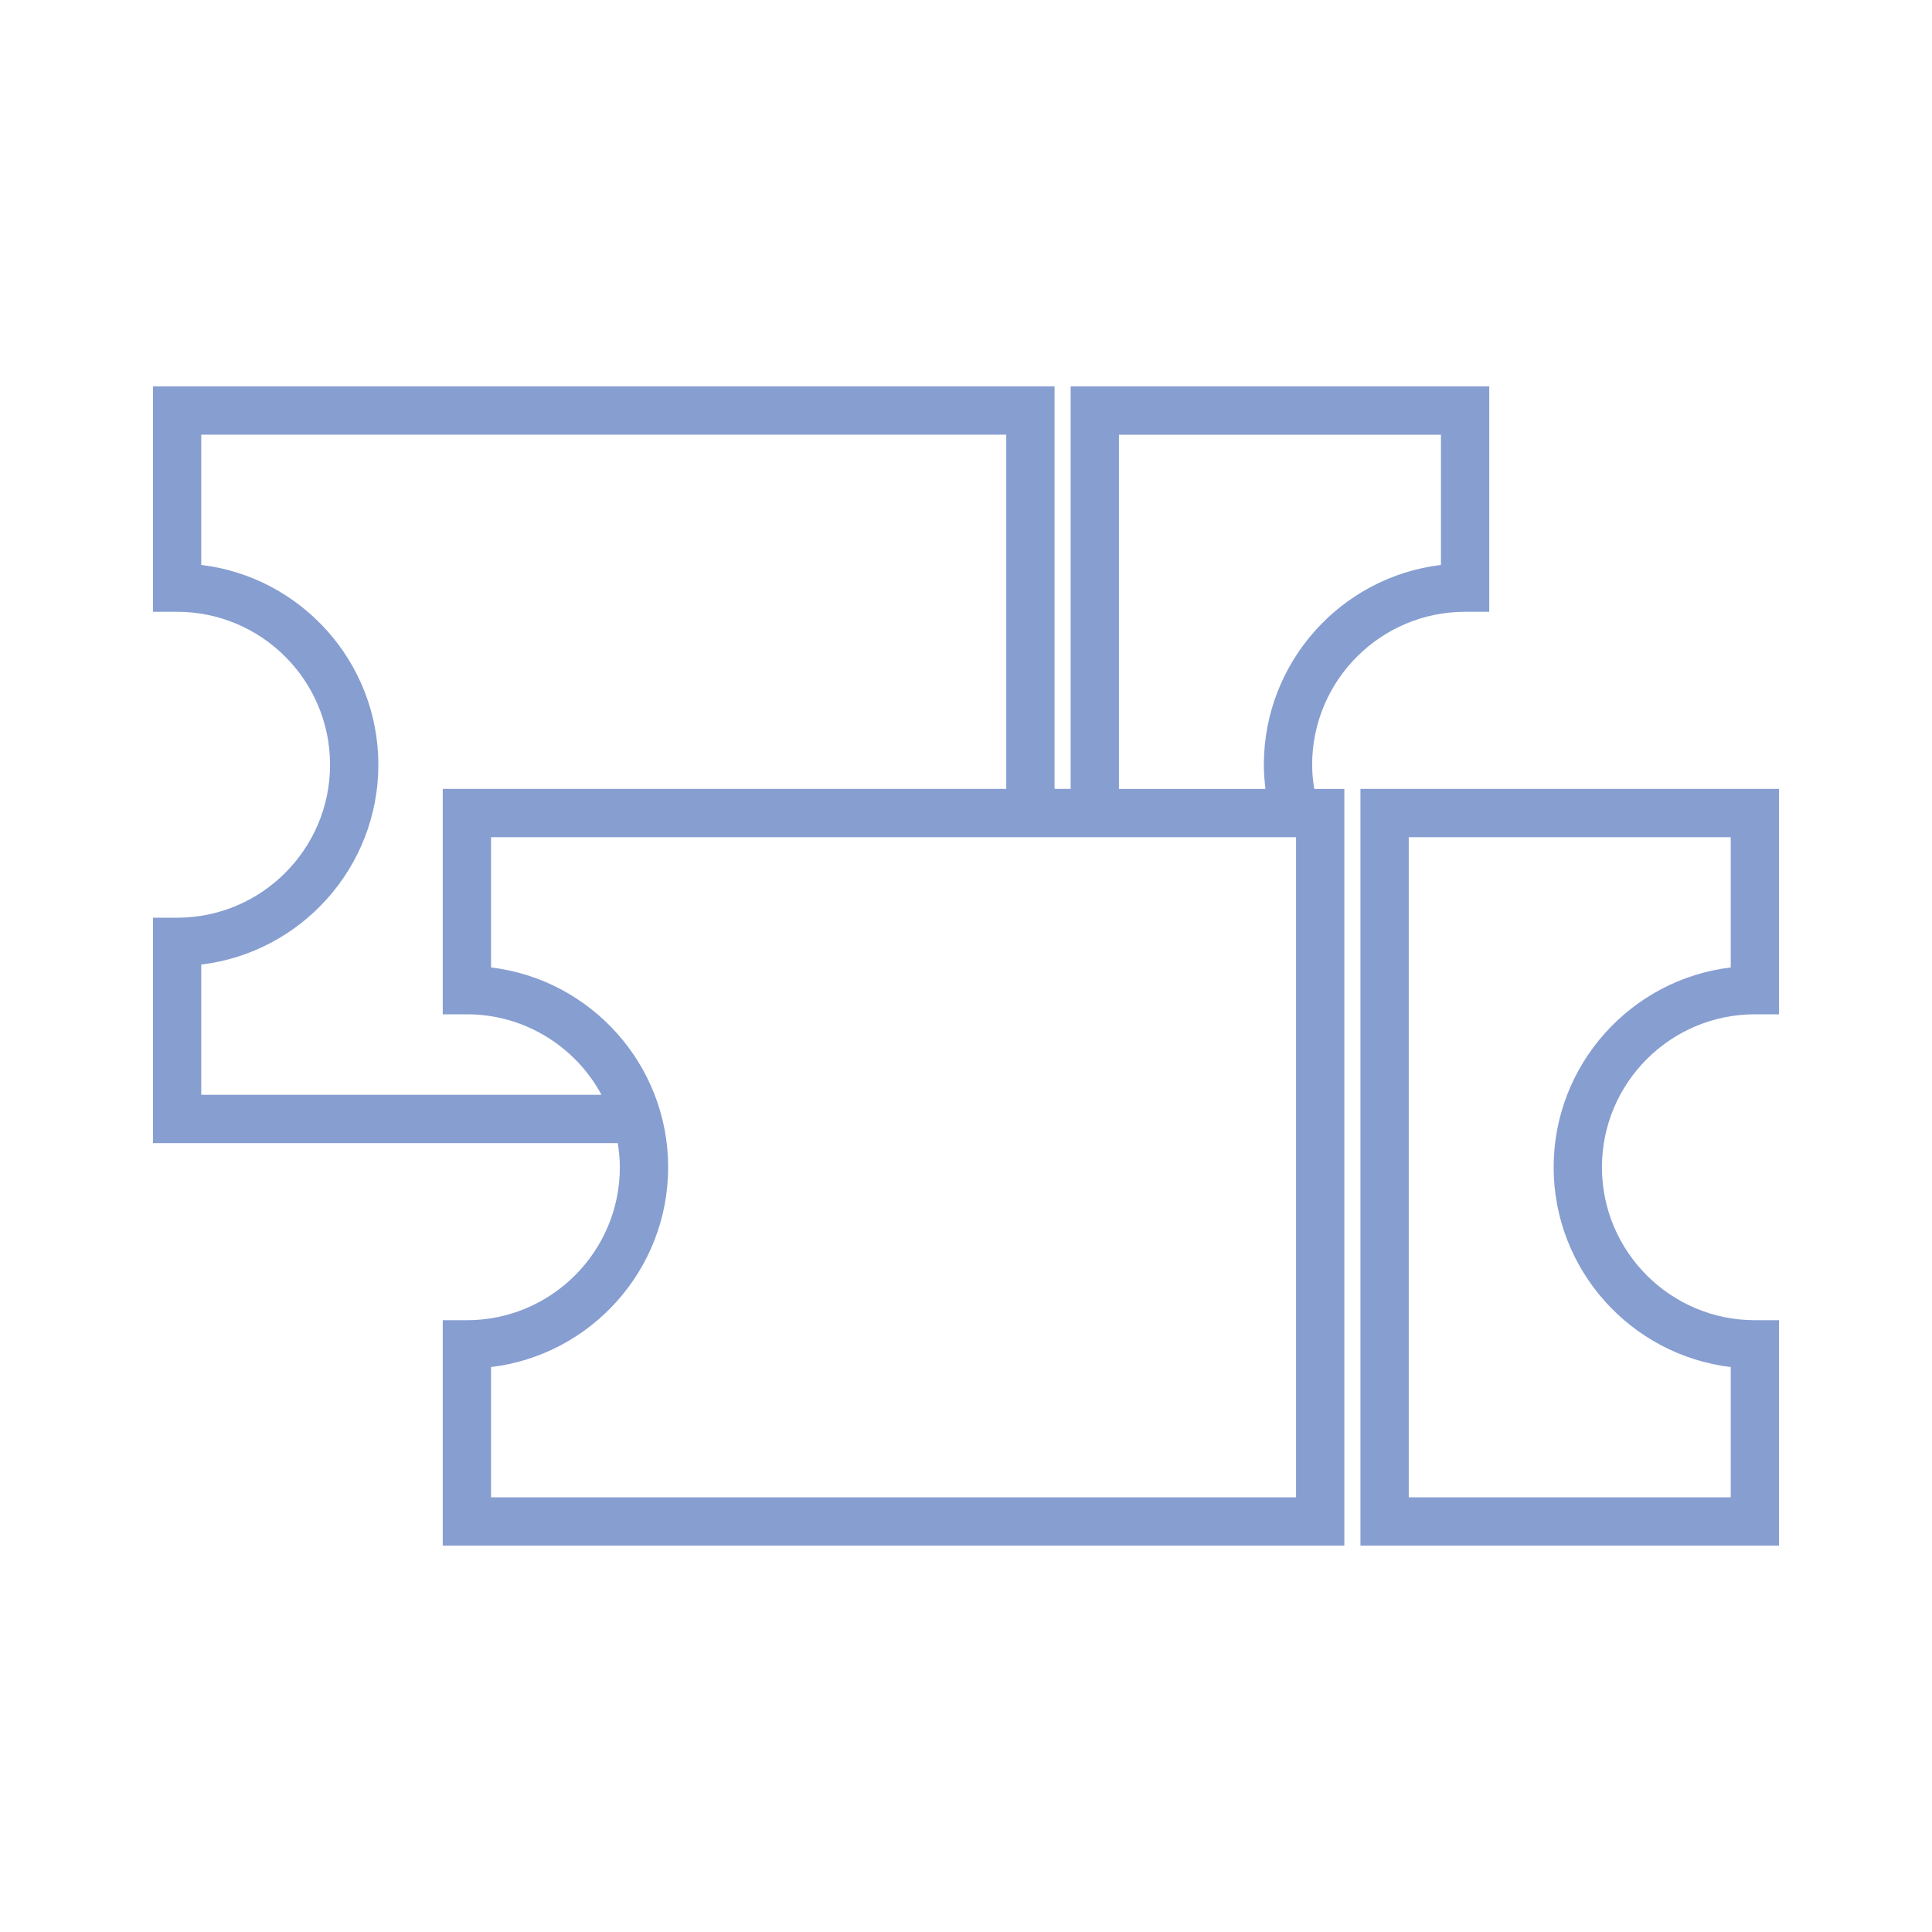 <?xml version="1.0" encoding="UTF-8"?><svg id="Ebene_1" xmlns="http://www.w3.org/2000/svg" viewBox="0 0 120 120"><path d="M109,63h1.5v-14h-26v47h26v-14h-1.5c-5.24,0-9.5-4.26-9.5-9.5s4.26-9.5,9.5-9.5ZM96.5,72.5c0,6.38,4.81,11.67,11,12.41v8.09h-20v-41h20v8.09c-6.19.74-11,6.03-11,12.41Z" fill="#879ed1"/><path d="M91,38h1.5v-14h-26v25h-1v-25H9.5v14h1.5c5.24,0,9.5,4.26,9.5,9.5s-4.26,9.5-9.5,9.5h-1.5v14h28.87c.08.49.13.99.13,1.5,0,5.24-4.26,9.5-9.5,9.5h-1.5v14h56v-47h-1.87c-.08-.49-.13-.99-.13-1.5,0-5.24,4.26-9.5,9.5-9.5ZM12.5,68v-8.09c6.19-.74,11-6.03,11-12.41s-4.81-11.67-11-12.41v-8.09h50v22H27.5v14h1.5c3.61,0,6.76,2.03,8.36,5H12.5ZM80.5,93H30.5v-8.09c6.19-.74,11-6.03,11-12.41s-4.81-11.67-11-12.41v-8.09h50v41ZM69.5,49v-22h20v8.09c-6.19.74-11,6.03-11,12.41,0,.5.04,1,.1,1.5h-9.1Z" fill="#879ed1"/></svg>